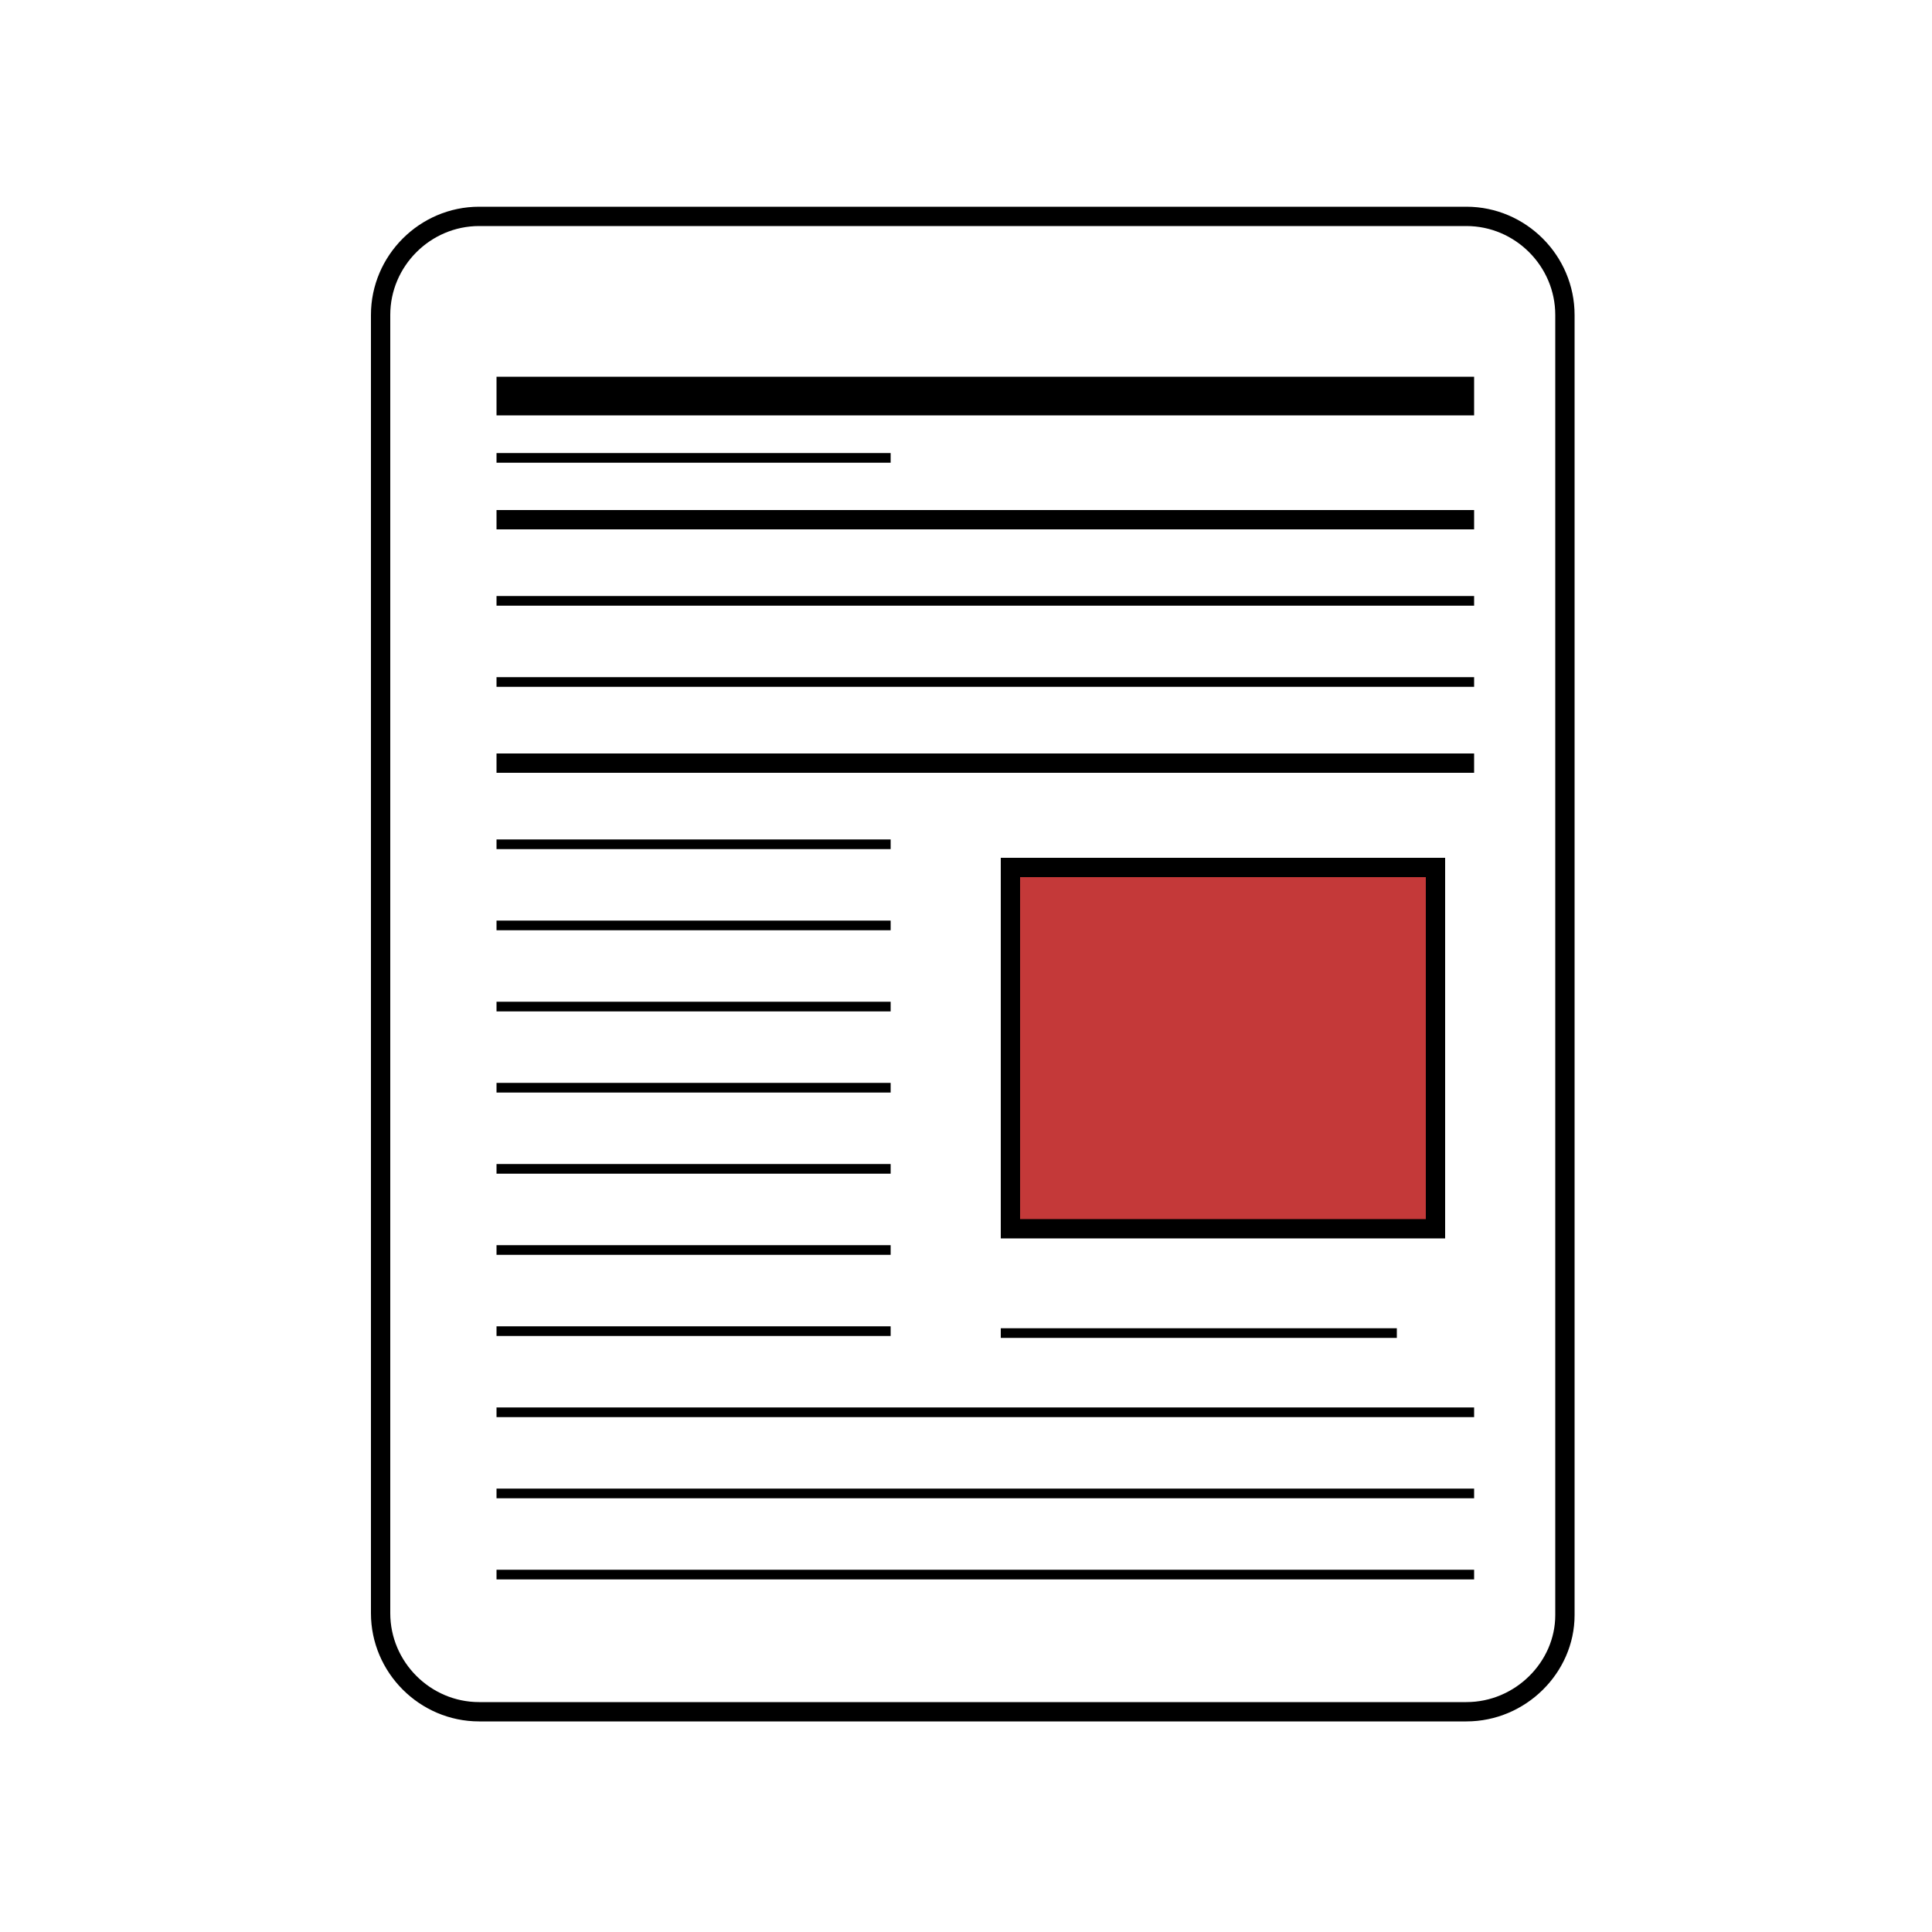 <?xml version="1.0" encoding="utf-8"?>
<!-- Generator: Adobe Illustrator 26.0.2, SVG Export Plug-In . SVG Version: 6.00 Build 0)  -->
<svg version="1.1" id="Layer_1" xmlns="http://www.w3.org/2000/svg" xmlns:xlink="http://www.w3.org/1999/xlink" x="0px" y="0px"
	 viewBox="0 0 100 100" style="enable-background:new 0 0 100 100;" xml:space="preserve">
<style type="text/css">
	.st0{fill:none;stroke:#000000;stroke-miterlimit:10;}
	.st1{fill:#C43939;stroke:#000000;stroke-miterlimit:10;}
	.st2{fill:none;stroke:#000000;stroke-width:0.5;stroke-miterlimit:10;}
	.st3{fill:none;stroke:#000000;stroke-width:2;stroke-miterlimit:10;}
</style>
<path class="st0" d="M75.9,88.6H24.8c-2.8,0-5.1-2.3-5.1-5.1V16.3c0-2.8,2.3-5.1,5.1-5.1h51.1c2.8,0,5.1,2.3,5.1,5.1v67.3
	C81,86.3,78.7,88.6,75.9,88.6z"/>
<line class="st0" x1="25.7" y1="39.5" x2="76.3" y2="39.5"/>
<rect x="52.3" y="44.9" class="st1" width="22" height="18.7"/>
<line class="st2" x1="25.7" y1="47.9" x2="46.1" y2="47.9"/>
<line class="st2" x1="25.7" y1="56.3" x2="46.1" y2="56.3"/>
<line class="st2" x1="25.7" y1="60.5" x2="46.1" y2="60.5"/>
<line class="st2" x1="25.7" y1="52.1" x2="46.1" y2="52.1"/>
<line class="st2" x1="25.7" y1="64.7" x2="46.1" y2="64.7"/>
<line class="st2" x1="25.7" y1="68.9" x2="46.1" y2="68.9"/>
<line class="st2" x1="25.7" y1="73.1" x2="76.3" y2="73.1"/>
<line class="st2" x1="25.7" y1="81.5" x2="76.3" y2="81.5"/>
<line class="st2" x1="25.7" y1="77.3" x2="76.3" y2="77.3"/>
<line class="st0" x1="25.7" y1="26.9" x2="76.3" y2="26.9"/>
<line class="st2" x1="25.7" y1="35.3" x2="76.3" y2="35.3"/>
<line class="st2" x1="25.7" y1="31.1" x2="76.3" y2="31.1"/>
<line class="st2" x1="25.7" y1="43.7" x2="46.1" y2="43.7"/>
<line class="st3" x1="25.7" y1="20.5" x2="76.3" y2="20.5"/>
<line class="st2" x1="25.7" y1="23.7" x2="46.1" y2="23.7"/>
<line class="st2" x1="51.8" y1="69" x2="72.3" y2="69"/>
<g id="Figs">
</g>
<g id="Text">
</g>
</svg>
